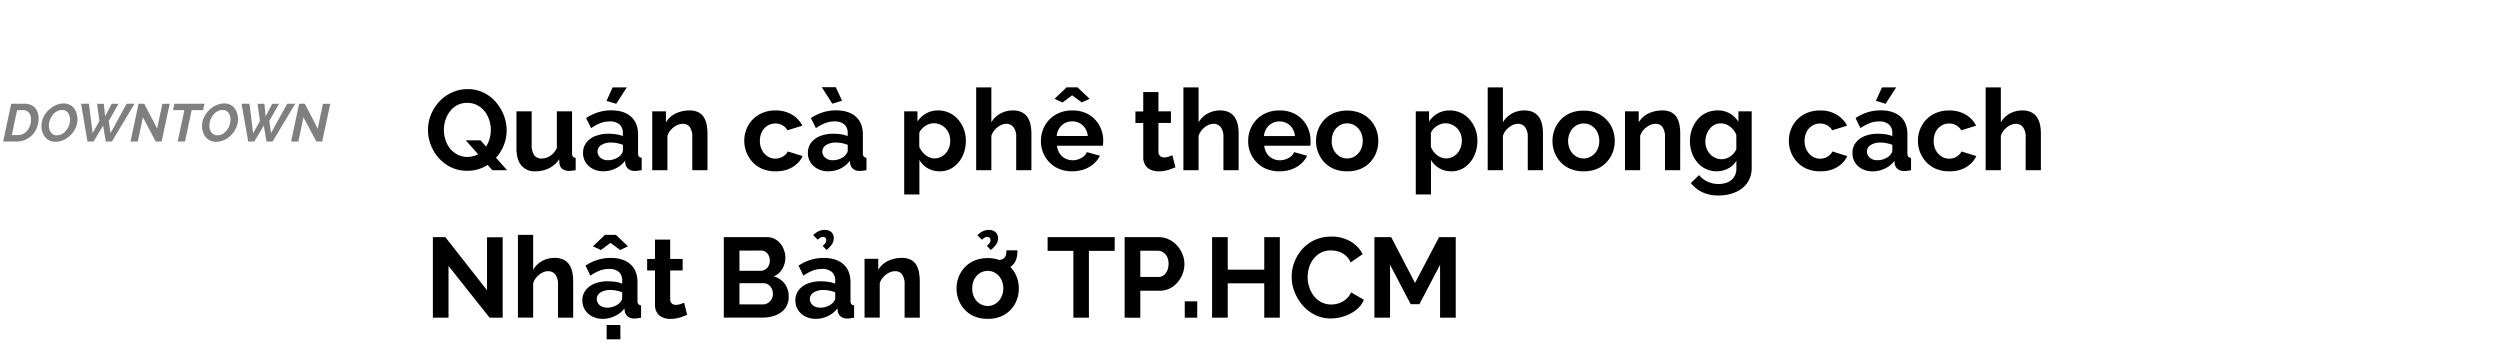 <svg xmlns="http://www.w3.org/2000/svg" viewBox="0 0 1080 152"><path d="M201.85,73.78a15.93,15.93,0,0,1-6.94-1.49,17,17,0,0,1-5.34-4,18.13,18.13,0,0,1-3.45-5.66,17.72,17.72,0,0,1-1.23-6.49,17.42,17.42,0,0,1,1.3-6.64,18.8,18.8,0,0,1,3.58-5.63A16.85,16.85,0,0,1,195.16,40,15.9,15.9,0,0,1,202,38.5,15.54,15.54,0,0,1,208.88,40a16.52,16.52,0,0,1,5.31,4.07,19.08,19.08,0,0,1,3.43,5.68,17.68,17.68,0,0,1,0,13.06A18.36,18.36,0,0,1,214,68.46a16.65,16.65,0,0,1-5.39,3.9A16.06,16.06,0,0,1,201.85,73.78Zm.05-6a9.25,9.25,0,0,0,4.36-1,9.44,9.44,0,0,0,3.18-2.7,12.37,12.37,0,0,0,1.94-3.77,13.83,13.83,0,0,0,.66-4.19,13.64,13.64,0,0,0-.71-4.36,12.39,12.39,0,0,0-2-3.73,10,10,0,0,0-3.19-2.59,8.94,8.94,0,0,0-4.23-1,9.2,9.2,0,0,0-4.39,1,9.46,9.46,0,0,0-3.16,2.7,12.6,12.6,0,0,0-1.94,3.75,13.67,13.67,0,0,0-.66,4.21,13.91,13.91,0,0,0,.69,4.36,11.79,11.79,0,0,0,2,3.73,10,10,0,0,0,3.19,2.59A9.07,9.07,0,0,0,201.9,67.8Zm-.69-7.15h6.37l11.47,12.89h-6.37Z"/><path d="M223.11,64V48.1h6.57V62.58A7.37,7.37,0,0,0,230.76,67a3.67,3.67,0,0,0,3.18,1.48,6.78,6.78,0,0,0,2.52-.5,7.13,7.13,0,0,0,2.31-1.52,8.68,8.68,0,0,0,1.79-2.54V48.1h6.56V66.21a2.28,2.28,0,0,0,.37,1.45,1.75,1.75,0,0,0,1.2.53v5.35l-1.64.22c-.44,0-.84.07-1.2.07A4.8,4.8,0,0,1,243,73a3.18,3.18,0,0,1-1.3-2.21l-.14-2a11.27,11.27,0,0,1-4.41,3.91A13.21,13.21,0,0,1,231.2,74a7.29,7.29,0,0,1-6-2.55C223.8,69.78,223.11,67.29,223.11,64Z"/><path d="M251.88,66a7.06,7.06,0,0,1,1.39-4.34,9,9,0,0,1,3.9-2.88,15.22,15.22,0,0,1,5.73-1,22.94,22.94,0,0,1,3.28.24,11.43,11.43,0,0,1,2.89.78V57.47a4.76,4.76,0,0,0-1.44-3.71,6.25,6.25,0,0,0-4.29-1.3,11.15,11.15,0,0,0-4,.74,20.48,20.48,0,0,0-4,2.16L253.2,51a21.13,21.13,0,0,1,5.22-2.5,18.9,18.9,0,0,1,5.61-.83q5.49,0,8.55,2.71t3.06,7.73v8.06a2.22,2.22,0,0,0,.37,1.45,1.73,1.73,0,0,0,1.2.53v5.35l-1.59.24a8.48,8.48,0,0,1-1.2.1,4.42,4.42,0,0,1-3-.88,3.74,3.74,0,0,1-1.25-2.16l-.15-1.32a11.18,11.18,0,0,1-4.16,3.33,12,12,0,0,1-5.1,1.18,9.84,9.84,0,0,1-4.58-1A7.93,7.93,0,0,1,253,70.13,7.47,7.47,0,0,1,251.88,66Zm16,1.27a6.73,6.73,0,0,0,.88-1.14,2.11,2.11,0,0,0,.34-1V62.58a13.69,13.69,0,0,0-2.54-.74,14.31,14.31,0,0,0-2.6-.26,7.55,7.55,0,0,0-4.19,1.07,3.27,3.27,0,0,0-1.64,2.85,3.35,3.35,0,0,0,.54,1.81,3.82,3.82,0,0,0,1.57,1.39,5.31,5.31,0,0,0,2.45.52,7.92,7.92,0,0,0,2.89-.55A7.18,7.18,0,0,0,267.85,67.31Zm-1.67-22.44L262,43.6l2.65-5.83h6.12Z"/><path d="M305.63,73.54h-6.57V59.34A7.34,7.34,0,0,0,298,54.89a3.56,3.56,0,0,0-3-1.4,6.07,6.07,0,0,0-2.68.67A8.39,8.39,0,0,0,289.9,56a7.19,7.19,0,0,0-1.57,2.7V73.54h-6.57V48.1h5.93v4.75a9.69,9.69,0,0,1,2.5-2.79,11.2,11.2,0,0,1,3.51-1.74,14.06,14.06,0,0,1,4.19-.61,8.18,8.18,0,0,1,3.94.85,5.87,5.87,0,0,1,2.35,2.28,9.91,9.91,0,0,1,1.13,3.22,20.94,20.94,0,0,1,.32,3.63Z"/><path d="M335.08,74a14.43,14.43,0,0,1-5.64-1,12.16,12.16,0,0,1-4.26-2.9,13.63,13.63,0,0,1-2-15.8,12.55,12.55,0,0,1,4.68-4.78A14,14,0,0,1,335,47.71a13.52,13.52,0,0,1,7.15,1.82,11.5,11.5,0,0,1,4.46,4.75l-6.42,2a5.69,5.69,0,0,0-2.2-2.18,6.15,6.15,0,0,0-3-.76,6.44,6.44,0,0,0-5.83,3.58,8.5,8.5,0,0,0-.89,4,8.28,8.28,0,0,0,.91,3.92,7,7,0,0,0,2.43,2.69,6.05,6.05,0,0,0,3.38,1A6.39,6.39,0,0,0,339.09,67a4.25,4.25,0,0,0,1.23-1.57l6.42,2a10.66,10.66,0,0,1-2.57,3.43,12.57,12.57,0,0,1-4,2.38A14.51,14.51,0,0,1,335.08,74Z"/><path d="M349,66a7.06,7.06,0,0,1,1.4-4.34,9,9,0,0,1,3.89-2.88,15.31,15.31,0,0,1,5.74-1,23,23,0,0,1,3.28.24,11.54,11.54,0,0,1,2.89.78V57.47a4.76,4.76,0,0,0-1.44-3.71,6.29,6.29,0,0,0-4.29-1.3,11.07,11.07,0,0,0-4,.74,20.48,20.48,0,0,0-4,2.16L350.31,51a21.13,21.13,0,0,1,5.22-2.5,18.9,18.9,0,0,1,5.61-.83q5.49,0,8.55,2.71t3.07,7.73v8.06a2.28,2.28,0,0,0,.36,1.45,1.77,1.77,0,0,0,1.2.53v5.35l-1.59.24a8.26,8.26,0,0,1-1.2.1,4.4,4.4,0,0,1-3-.88,3.74,3.74,0,0,1-1.25-2.16l-.15-1.32A11.13,11.13,0,0,1,363,72.85,11.87,11.87,0,0,1,357.91,74a9.81,9.81,0,0,1-4.58-1,8,8,0,0,1-3.19-2.85A7.55,7.55,0,0,1,349,66Zm6-28.32h6.07l2.7,5.83-4.21,1.27Zm10,29.59a7.29,7.29,0,0,0,.88-1.14,2.11,2.11,0,0,0,.34-1V62.58a13.57,13.57,0,0,0-2.55-.74,14.22,14.22,0,0,0-2.6-.26,7.54,7.54,0,0,0-4.18,1.07,3.28,3.28,0,0,0-1.65,2.85,3.35,3.35,0,0,0,.54,1.81,3.88,3.88,0,0,0,1.57,1.39,5.33,5.33,0,0,0,2.45.52,7.88,7.88,0,0,0,2.89-.55A7.13,7.13,0,0,0,365,67.31Z"/><path d="M406,74a10.22,10.22,0,0,1-5.27-1.34,9.47,9.47,0,0,1-3.55-3.61V84h-6.57V48.1h5.73v4.41A10.7,10.7,0,0,1,400.1,49a10.14,10.14,0,0,1,5.14-1.29,11.14,11.14,0,0,1,4.78,1,11.7,11.7,0,0,1,3.8,2.83,13.6,13.6,0,0,1,2.52,4.17,14.09,14.09,0,0,1,.91,5.07,15.25,15.25,0,0,1-1.45,6.68,12.07,12.07,0,0,1-4,4.78A9.85,9.85,0,0,1,406,74Zm-2.21-5.59a6,6,0,0,0,2.75-.63,6.81,6.81,0,0,0,2.13-1.7,7.66,7.66,0,0,0,1.37-2.45,8.88,8.88,0,0,0,.46-2.86,8.25,8.25,0,0,0-.51-2.94,7.13,7.13,0,0,0-3.77-4,6.81,6.81,0,0,0-2.82-.58,6,6,0,0,0-1.89.31,7.89,7.89,0,0,0-1.83.88,7.44,7.44,0,0,0-1.55,1.34,4.75,4.75,0,0,0-1,1.67v6A9.35,9.35,0,0,0,398.8,66a7.35,7.35,0,0,0,2.33,1.79A6.08,6.08,0,0,0,403.82,68.44Z"/><path d="M445.57,73.54H439V59.34a7,7,0,0,0-1.15-4.4,3.84,3.84,0,0,0-3.16-1.45,5.65,5.65,0,0,0-2.5.67A8.19,8.19,0,0,0,429.82,56a7.28,7.28,0,0,0-1.55,2.7V73.54h-6.56V37.77h6.56V52.85a10,10,0,0,1,3.87-3.78,10.93,10.93,0,0,1,5.34-1.36,8.6,8.6,0,0,1,4.07.85A6.35,6.35,0,0,1,444,50.84a9.44,9.44,0,0,1,1.23,3.2,19.74,19.74,0,0,1,.34,3.65Z"/><path d="M463.21,74a14.32,14.32,0,0,1-5.59-1,12.53,12.53,0,0,1-4.26-2.86A13,13,0,0,1,449.68,61a13.59,13.59,0,0,1,1.65-6.64,12.5,12.5,0,0,1,4.7-4.82,13.91,13.91,0,0,1,7.23-1.82,13.6,13.6,0,0,1,7.2,1.82A12.43,12.43,0,0,1,475,54.34a13.46,13.46,0,0,1,1.59,6.43c0,.39,0,.78-.05,1.19s-.06.73-.09,1H456.64a7.31,7.31,0,0,0,1.15,3.35,6.25,6.25,0,0,0,2.45,2.18,7.07,7.07,0,0,0,3.21.74,7.63,7.63,0,0,0,3.7-1,5.09,5.09,0,0,0,2.38-2.53l5.63,1.57a10.61,10.61,0,0,1-2.67,3.48,12.83,12.83,0,0,1-4.09,2.38A15.11,15.11,0,0,1,463.21,74Zm-7.65-31.32,5.2-4.94h4.75l5.2,4.94-3.39,1.57-4.16-3.08L459,44.28Zm.94,16.08h13.42a7.51,7.51,0,0,0-1.1-3.33,6.47,6.47,0,0,0-2.38-2.21,6.88,6.88,0,0,0-3.28-.79,6.64,6.64,0,0,0-3.21.79,6.46,6.46,0,0,0-2.35,2.21A7.27,7.27,0,0,0,456.5,58.79Z"/><path d="M507.8,72.26q-.84.34-2,.78a15.87,15.87,0,0,1-2.53.72,14.48,14.48,0,0,1-2.71.27,8.68,8.68,0,0,1-3.34-.64,5.22,5.22,0,0,1-2.42-2,6.45,6.45,0,0,1-.91-3.62V53.15H490.5v-5h3.38V39.77h6.57V48.1h5.39v5h-5.39V65.53a2.47,2.47,0,0,0,.73,1.89,2.56,2.56,0,0,0,1.72.58,6.33,6.33,0,0,0,2-.34c.65-.23,1.17-.43,1.56-.59Z"/><path d="M535.09,73.54h-6.57V59.34a7,7,0,0,0-1.15-4.4,3.84,3.84,0,0,0-3.16-1.45,5.65,5.65,0,0,0-2.5.67A8.19,8.19,0,0,0,519.34,56a7.28,7.28,0,0,0-1.55,2.7V73.54h-6.56V37.77h6.56V52.85a10,10,0,0,1,3.87-3.78A10.93,10.93,0,0,1,527,47.71a8.57,8.57,0,0,1,4.07.85,6.35,6.35,0,0,1,2.45,2.28,9.44,9.44,0,0,1,1.23,3.2,18.91,18.91,0,0,1,.34,3.65Z"/><path d="M552.73,74a14.32,14.32,0,0,1-5.59-1,12.53,12.53,0,0,1-4.26-2.86A12.93,12.93,0,0,1,539.21,61a13.59,13.59,0,0,1,1.64-6.64,12.5,12.5,0,0,1,4.7-4.82,13.91,13.91,0,0,1,7.23-1.82,13.6,13.6,0,0,1,7.2,1.82,12.43,12.43,0,0,1,4.58,4.81,13.47,13.47,0,0,1,1.6,6.43c0,.39,0,.78,0,1.19s-.07.73-.1,1H546.16a7.31,7.31,0,0,0,1.15,3.35,6.25,6.25,0,0,0,2.45,2.18,7.07,7.07,0,0,0,3.21.74,7.63,7.63,0,0,0,3.7-1,5.09,5.09,0,0,0,2.38-2.53l5.64,1.57A10.78,10.78,0,0,1,562,70.79a12.83,12.83,0,0,1-4.09,2.38A15.07,15.07,0,0,1,552.73,74ZM546,58.79h13.42a7.51,7.51,0,0,0-1.1-3.33A6.39,6.39,0,0,0,556,53.25a6.88,6.88,0,0,0-3.28-.79,6.64,6.64,0,0,0-3.21.79,6.46,6.46,0,0,0-2.35,2.21A7.39,7.39,0,0,0,546,58.79Z"/><path d="M582,74a14.38,14.38,0,0,1-5.63-1,12.08,12.08,0,0,1-4.24-2.88,12.93,12.93,0,0,1-2.67-4.22,13.52,13.52,0,0,1-.93-5,13.75,13.75,0,0,1,.93-5,13,13,0,0,1,2.67-4.21,12.23,12.23,0,0,1,4.24-2.89,15.7,15.7,0,0,1,11.24,0,12.62,12.62,0,0,1,4.24,2.89,12.36,12.36,0,0,1,2.67,4.21,14,14,0,0,1,.91,5,13.72,13.72,0,0,1-.91,5,12.69,12.69,0,0,1-2.64,4.22A12.17,12.17,0,0,1,587.67,73,14.46,14.46,0,0,1,582,74Zm-6.71-13.14a8.39,8.39,0,0,0,.88,3.92,6.76,6.76,0,0,0,2.4,2.67,6.29,6.29,0,0,0,3.43,1,6.05,6.05,0,0,0,3.38-1,7.12,7.12,0,0,0,2.43-2.69,8.92,8.92,0,0,0,0-7.81,7,7,0,0,0-2.43-2.69,6.46,6.46,0,0,0-6.81,0,7,7,0,0,0-2.4,2.7A8.34,8.34,0,0,0,575.32,60.89Z"/><path d="M627,74a10.18,10.18,0,0,1-5.26-1.34,9.49,9.49,0,0,1-3.56-3.61V84h-6.56V48.1h5.73v4.41A10.76,10.76,0,0,1,621.08,49a10.2,10.2,0,0,1,5.15-1.29,11.17,11.17,0,0,1,4.78,1,11.56,11.56,0,0,1,3.79,2.83,13.82,13.82,0,0,1,2.53,4.17,14.08,14.08,0,0,1,.9,5.07,15.25,15.25,0,0,1-1.44,6.68,12.15,12.15,0,0,1-4,4.78A9.86,9.86,0,0,1,627,74Zm-2.2-5.59a5.91,5.91,0,0,0,2.74-.63,6.59,6.59,0,0,0,2.13-1.7,7.47,7.47,0,0,0,1.37-2.45,8.62,8.62,0,0,0,.47-2.86,8.25,8.25,0,0,0-.51-2.94,7.24,7.24,0,0,0-1.5-2.37,6.9,6.9,0,0,0-2.28-1.61,6.73,6.73,0,0,0-2.81-.58,6,6,0,0,0-1.89.31,8,8,0,0,0-1.84.88,7.38,7.38,0,0,0-1.54,1.34,4.94,4.94,0,0,0-1,1.67v6a9.38,9.38,0,0,0,1.6,2.54,7.31,7.31,0,0,0,2.32,1.79A6.09,6.09,0,0,0,624.81,68.44Z"/><path d="M666.55,73.54H660V59.34a7.05,7.05,0,0,0-1.15-4.4,3.84,3.84,0,0,0-3.16-1.45,5.62,5.62,0,0,0-2.5.67A8.23,8.23,0,0,0,650.8,56a7.26,7.26,0,0,0-1.54,2.7V73.54h-6.57V37.77h6.57V52.85a10,10,0,0,1,3.87-3.78,10.87,10.87,0,0,1,5.34-1.36,8.6,8.6,0,0,1,4.07.85A6.42,6.42,0,0,1,665,50.84a9.42,9.42,0,0,1,1.22,3.2,18.91,18.91,0,0,1,.34,3.65Z"/><path d="M684.15,74a14.43,14.43,0,0,1-5.64-1,12.08,12.08,0,0,1-4.24-2.88,12.93,12.93,0,0,1-2.67-4.22,13.52,13.52,0,0,1-.93-5,13.75,13.75,0,0,1,.93-5,13,13,0,0,1,2.67-4.21,12.23,12.23,0,0,1,4.24-2.89,14.61,14.61,0,0,1,5.64-1,14.42,14.42,0,0,1,5.61,1,12.59,12.59,0,0,1,6.91,7.1,14.16,14.16,0,0,1,.9,5,13.92,13.92,0,0,1-.9,5A12.72,12.72,0,0,1,694,70.1,12.08,12.08,0,0,1,689.78,73,14.41,14.41,0,0,1,684.15,74Zm-6.72-13.14a8.51,8.51,0,0,0,.88,3.92,6.76,6.76,0,0,0,2.4,2.67,6.32,6.32,0,0,0,3.44,1,6.08,6.08,0,0,0,3.38-1A7,7,0,0,0,690,64.76,8.83,8.83,0,0,0,690,57a6.87,6.87,0,0,0-2.42-2.69,6.48,6.48,0,0,0-6.82,0,7,7,0,0,0-2.4,2.7A8.47,8.47,0,0,0,677.43,60.89Z"/><path d="M725.84,73.54h-6.56V59.34a7.34,7.34,0,0,0-1.08-4.45,3.58,3.58,0,0,0-3-1.4,6.06,6.06,0,0,0-2.67.67A8.43,8.43,0,0,0,710.11,56a7.17,7.17,0,0,0-1.56,2.7V73.54H702V48.1h5.93v4.75a9.54,9.54,0,0,1,2.5-2.79,11.14,11.14,0,0,1,3.5-1.74,14.11,14.11,0,0,1,4.19-.61,8.23,8.23,0,0,1,3.95.85,5.87,5.87,0,0,1,2.35,2.28,10.15,10.15,0,0,1,1.13,3.22,20.93,20.93,0,0,1,.31,3.63Z"/><path d="M741.62,74a10.72,10.72,0,0,1-8.35-3.83A13.07,13.07,0,0,1,730.89,66a14.78,14.78,0,0,1-.83-5,15,15,0,0,1,.88-5.21,13.54,13.54,0,0,1,2.47-4.24,11,11,0,0,1,3.78-2.85,11.37,11.37,0,0,1,4.82-1A10.14,10.14,0,0,1,747.26,49,11.13,11.13,0,0,1,751,52.61V48.1h5.73V72.39a11.32,11.32,0,0,1-1.83,6.5A11.78,11.78,0,0,1,749.8,83a18,18,0,0,1-7.35,1.43,16.14,16.14,0,0,1-7.05-1.39,14.35,14.35,0,0,1-4.95-3.95L734,75.64a10.06,10.06,0,0,0,3.7,2.84,11.05,11.05,0,0,0,4.72,1,10.15,10.15,0,0,0,3.85-.71,6.24,6.24,0,0,0,2.79-2.22,6.72,6.72,0,0,0,1.06-3.93V69.42a8.59,8.59,0,0,1-3.61,3.4A10.59,10.59,0,0,1,741.62,74Zm2.21-5.25a6.12,6.12,0,0,0,2-.34,7.14,7.14,0,0,0,1.82-.94,7.29,7.29,0,0,0,2.45-3V58.31a8.18,8.18,0,0,0-1.65-2.65,7.56,7.56,0,0,0-2.35-1.75,6.25,6.25,0,0,0-2.72-.61,5.8,5.8,0,0,0-2.74.64,6.22,6.22,0,0,0-2.11,1.79,8.57,8.57,0,0,0-1.34,2.56,8.93,8.93,0,0,0-.47,2.92,8,8,0,0,0,.54,2.95,7.7,7.7,0,0,0,1.49,2.41,6.89,6.89,0,0,0,2.26,1.62A6.5,6.5,0,0,0,743.83,68.78Z"/><path d="M786.36,74a14.46,14.46,0,0,1-5.64-1,12.25,12.25,0,0,1-4.26-2.9,13.49,13.49,0,0,1-2.72-4.24,13.71,13.71,0,0,1,.69-11.56,12.46,12.46,0,0,1,4.67-4.78,14,14,0,0,1,7.21-1.79,13.52,13.52,0,0,1,7.15,1.82,11.5,11.5,0,0,1,4.46,4.75l-6.42,2a5.69,5.69,0,0,0-2.2-2.18,6.15,6.15,0,0,0-3-.76,6.44,6.44,0,0,0-5.83,3.58,8.5,8.5,0,0,0-.88,4,8.27,8.27,0,0,0,.9,3.92,7.12,7.12,0,0,0,2.43,2.69,6.05,6.05,0,0,0,3.38,1,6.38,6.38,0,0,0,2.23-.39A6.54,6.54,0,0,0,790.38,67a4.32,4.32,0,0,0,1.22-1.57l6.42,2a10.66,10.66,0,0,1-2.57,3.43,12.46,12.46,0,0,1-4,2.38A14.51,14.51,0,0,1,786.36,74Z"/><path d="M800.27,66a7.06,7.06,0,0,1,1.4-4.34,9,9,0,0,1,3.89-2.88,15.31,15.31,0,0,1,5.74-1,22.94,22.94,0,0,1,3.28.24,11.54,11.54,0,0,1,2.89.78V57.47A4.76,4.76,0,0,0,816,53.76a6.29,6.29,0,0,0-4.29-1.3,11.07,11.07,0,0,0-4,.74,20.48,20.48,0,0,0-4,2.16L801.6,51a20.91,20.91,0,0,1,5.21-2.5,18.9,18.9,0,0,1,5.61-.83q5.49,0,8.56,2.71T824,58.15v8.06a2.22,2.22,0,0,0,.37,1.45,1.73,1.73,0,0,0,1.2.53v5.35l-1.6.24a8.26,8.26,0,0,1-1.2.1,4.41,4.41,0,0,1-3-.88,3.74,3.74,0,0,1-1.25-2.16l-.15-1.32a11.18,11.18,0,0,1-4.16,3.33,12,12,0,0,1-5.1,1.18,9.81,9.81,0,0,1-4.58-1,8,8,0,0,1-3.19-2.85A7.55,7.55,0,0,1,800.27,66Zm16,1.27a6.73,6.73,0,0,0,.88-1.14,2.11,2.11,0,0,0,.34-1V62.58a13.57,13.57,0,0,0-2.55-.74,14.2,14.2,0,0,0-2.59-.26,7.55,7.55,0,0,0-4.19,1.07,3.27,3.27,0,0,0-1.64,2.85,3.34,3.34,0,0,0,.53,1.81,3.88,3.88,0,0,0,1.57,1.39,5.33,5.33,0,0,0,2.45.52,7.85,7.85,0,0,0,2.89-.55A7.13,7.13,0,0,0,816.25,67.31Zm-1.67-22.44-4.21-1.27L813,37.77h6.13Z"/><path d="M842.12,74a14.46,14.46,0,0,1-5.64-1,12.35,12.35,0,0,1-4.26-2.9,13.49,13.49,0,0,1-2.72-4.24,13.71,13.71,0,0,1,.69-11.56,12.41,12.41,0,0,1,4.68-4.78,13.93,13.93,0,0,1,7.2-1.79,13.5,13.5,0,0,1,7.15,1.82,11.5,11.5,0,0,1,4.46,4.75l-6.42,2a5.69,5.69,0,0,0-2.2-2.18,6.15,6.15,0,0,0-3-.76,6.41,6.41,0,0,0-3.41.94,6.52,6.52,0,0,0-2.42,2.64,8.5,8.5,0,0,0-.88,4,8.27,8.27,0,0,0,.9,3.92,7.12,7.12,0,0,0,2.43,2.69,6.05,6.05,0,0,0,3.38,1,6.38,6.38,0,0,0,2.23-.39A6.54,6.54,0,0,0,846.14,67a4.32,4.32,0,0,0,1.22-1.57l6.42,2a10.66,10.66,0,0,1-2.57,3.43,12.46,12.46,0,0,1-4,2.38A14.51,14.51,0,0,1,842.12,74Z"/><path d="M881.66,73.54h-6.57V59.34a7,7,0,0,0-1.15-4.4,3.82,3.82,0,0,0-3.16-1.45,5.68,5.68,0,0,0-2.5.67A8.19,8.19,0,0,0,865.91,56a7.28,7.28,0,0,0-1.55,2.7V73.54H857.8V37.77h6.56V52.85a10,10,0,0,1,3.87-3.78,10.94,10.94,0,0,1,5.35-1.36,8.56,8.56,0,0,1,4.06.85,6.35,6.35,0,0,1,2.45,2.28,9.44,9.44,0,0,1,1.23,3.2,18.91,18.91,0,0,1,.34,3.65Z"/><path d="M193.76,114.89v22.35H187V102.45h5.39l18,22.93V102.49h6.76v34.75H211.5Z"/><path d="M247.61,137.24h-6.56V123a7,7,0,0,0-1.16-4.4,3.82,3.82,0,0,0-3.16-1.45,5.61,5.61,0,0,0-2.49.67,8.1,8.1,0,0,0-2.38,1.85,7.26,7.26,0,0,0-1.54,2.7v14.83h-6.57V101.47h6.57v15.08a9.9,9.9,0,0,1,3.87-3.78,10.87,10.87,0,0,1,5.34-1.36,8.56,8.56,0,0,1,4.06.85,6.28,6.28,0,0,1,2.45,2.28,9.44,9.44,0,0,1,1.23,3.2,18.91,18.91,0,0,1,.34,3.65Z"/><path d="M251.58,129.74a7.06,7.06,0,0,1,1.4-4.34,9,9,0,0,1,3.89-2.88,15.31,15.31,0,0,1,5.74-1,23,23,0,0,1,3.28.24,11.53,11.53,0,0,1,2.89.79v-1.37a4.73,4.73,0,0,0-1.45-3.71,6.24,6.24,0,0,0-4.28-1.29,11.07,11.07,0,0,0-4,.73,19.93,19.93,0,0,0-4,2.16l-2.11-4.32a20.74,20.74,0,0,1,5.22-2.49,18.58,18.58,0,0,1,5.61-.84q5.49,0,8.55,2.71c2,1.8,3.07,4.38,3.07,7.73v8.06a2.28,2.28,0,0,0,.36,1.45,1.77,1.77,0,0,0,1.2.53v5.35l-1.59.24a8.26,8.26,0,0,1-1.2.1,4.4,4.4,0,0,1-3-.88,3.74,3.74,0,0,1-1.25-2.16l-.15-1.32a11.13,11.13,0,0,1-4.17,3.33,11.87,11.87,0,0,1-5.09,1.18,9.81,9.81,0,0,1-4.58-1,8,8,0,0,1-3.19-2.85A7.47,7.47,0,0,1,251.58,129.74Zm4.56-23.33,5.19-4.94h4.75l5.2,4.94L267.9,108l-4.17-3.08L259.57,108ZM267.55,131a6.81,6.81,0,0,0,.89-1.14,2.21,2.21,0,0,0,.34-1.05v-2.54a13.57,13.57,0,0,0-2.55-.74,14.22,14.22,0,0,0-2.6-.26,7.6,7.6,0,0,0-4.19,1.07,3.29,3.29,0,0,0-1.64,2.85,3.35,3.35,0,0,0,.54,1.81,3.82,3.82,0,0,0,1.57,1.39,5.33,5.33,0,0,0,2.45.52,7.88,7.88,0,0,0,2.89-.55A7,7,0,0,0,267.55,131Zm-5.48,15.58v-6.17H268v6.17Z"/><path d="M296.86,136l-2,.79a17,17,0,0,1-2.53.71,14.58,14.58,0,0,1-2.72.27,8.59,8.59,0,0,1-3.33-.64,5.22,5.22,0,0,1-2.42-2,6.45,6.45,0,0,1-.91-3.62V116.85h-3.38v-5h3.38v-8.33h6.57v8.33h5.39v5h-5.39v12.38a2.47,2.47,0,0,0,.73,1.89,2.56,2.56,0,0,0,1.72.58,6.22,6.22,0,0,0,2-.34c.66-.23,1.18-.43,1.57-.59Z"/><path d="M340.71,128.27a7.86,7.86,0,0,1-1.52,4.92,9.43,9.43,0,0,1-4.09,3,15.13,15.13,0,0,1-5.61,1H312.68V102.45H331.3a7.06,7.06,0,0,1,4.24,1.29,8.5,8.5,0,0,1,2.74,3.34,9.76,9.76,0,0,1,1,4.23,9.62,9.62,0,0,1-1.27,4.76,7.77,7.77,0,0,1-3.73,3.33,8.94,8.94,0,0,1,4.73,3.18A9.17,9.17,0,0,1,340.71,128.27Zm-21.27-20V117h9a4,4,0,0,0,3.55-2.06,4.6,4.6,0,0,0,.57-2.35,4.91,4.91,0,0,0-.52-2.3,3.82,3.82,0,0,0-1.37-1.52,3.56,3.56,0,0,0-1.94-.54ZM333.9,127a5.11,5.11,0,0,0-.54-2.37,4.37,4.37,0,0,0-1.45-1.67,3.59,3.59,0,0,0-2.08-.61H319.44v9.16h10.05a4.2,4.2,0,0,0,2.23-.61,4.54,4.54,0,0,0,2.18-3.9Z"/><path d="M343.6,129.74a7.06,7.06,0,0,1,1.4-4.34,9,9,0,0,1,3.89-2.88,15.29,15.29,0,0,1,5.73-1,23.07,23.07,0,0,1,3.29.24,11.53,11.53,0,0,1,2.89.79v-1.37a4.73,4.73,0,0,0-1.45-3.71,6.24,6.24,0,0,0-4.28-1.29,11.07,11.07,0,0,0-4,.73,19.93,19.93,0,0,0-4,2.16l-2.11-4.32a20.74,20.74,0,0,1,5.22-2.49,18.58,18.58,0,0,1,5.61-.84q5.49,0,8.55,2.71c2,1.8,3.07,4.38,3.07,7.73v8.06a2.28,2.28,0,0,0,.36,1.45,1.77,1.77,0,0,0,1.2.53v5.35l-1.59.24a8.26,8.26,0,0,1-1.2.1,4.38,4.38,0,0,1-3-.88,3.74,3.74,0,0,1-1.25-2.16l-.15-1.32a11.13,11.13,0,0,1-4.17,3.33,11.87,11.87,0,0,1-5.09,1.18,9.81,9.81,0,0,1-4.58-1,8,8,0,0,1-3.19-2.85A7.47,7.47,0,0,1,343.6,129.74Zm16,1.27a6.81,6.81,0,0,0,.89-1.14,2.21,2.21,0,0,0,.34-1.05v-2.54a13.57,13.57,0,0,0-2.55-.74,14.22,14.22,0,0,0-2.6-.26,7.6,7.6,0,0,0-4.19,1.07,3.29,3.29,0,0,0-1.64,2.85,3.35,3.35,0,0,0,.54,1.81,3.82,3.82,0,0,0,1.57,1.39,5.33,5.33,0,0,0,2.45.52,7.88,7.88,0,0,0,2.89-.55A7,7,0,0,0,359.57,131Zm-6.32-27.44-2-2a9.27,9.27,0,0,1,2.38-1.69,5.94,5.94,0,0,1,2.52-.56,4.09,4.09,0,0,1,3,1,3.52,3.52,0,0,1,1,2.58,4.64,4.64,0,0,1-.76,2.59,11.2,11.2,0,0,1-2.37,2.5l-1.67-1.81a6.43,6.43,0,0,0,1.2-1.25,2.22,2.22,0,0,0,.37-1.2,1.4,1.4,0,0,0-.37-1,1.32,1.32,0,0,0-1-.39,2.28,2.28,0,0,0-1.13.27A7.69,7.69,0,0,0,353.25,103.57Z"/><path d="M397.35,137.24h-6.56V123a7.34,7.34,0,0,0-1.08-4.45,3.58,3.58,0,0,0-3-1.4,6.06,6.06,0,0,0-2.67.67,8.43,8.43,0,0,0-2.43,1.85,7.17,7.17,0,0,0-1.56,2.7v14.83h-6.57V111.8h5.93v4.75a9.54,9.54,0,0,1,2.5-2.79,11.14,11.14,0,0,1,3.5-1.74,14.06,14.06,0,0,1,4.19-.61,8.23,8.23,0,0,1,3.95.85,5.93,5.93,0,0,1,2.35,2.28,9.9,9.9,0,0,1,1.12,3.22,20,20,0,0,1,.32,3.63Z"/><path d="M426.7,137.73a14.38,14.38,0,0,1-5.63-1,12.08,12.08,0,0,1-4.24-2.88,12.93,12.93,0,0,1-2.67-4.22,13.52,13.52,0,0,1-.93-5,13.75,13.75,0,0,1,.93-5,13,13,0,0,1,2.67-4.21,12.23,12.23,0,0,1,4.24-2.89,15.7,15.7,0,0,1,11.24,0,12.52,12.52,0,0,1,4.24,2.89,12.36,12.36,0,0,1,2.67,4.21,14,14,0,0,1,.91,5,13.72,13.72,0,0,1-.91,5,12.53,12.53,0,0,1-2.64,4.22,12.17,12.17,0,0,1-4.24,2.88A14.46,14.46,0,0,1,426.7,137.73ZM420,124.59a8.39,8.39,0,0,0,.88,3.92,6.76,6.76,0,0,0,2.4,2.67,6.29,6.29,0,0,0,3.43,1,6.05,6.05,0,0,0,3.38-1,7,7,0,0,0,2.43-2.69,8.83,8.83,0,0,0,0-7.81,6.9,6.9,0,0,0-2.43-2.69,6.46,6.46,0,0,0-6.81,0,7,7,0,0,0-2.4,2.7A8.34,8.34,0,0,0,420,124.59Zm4.21-21-2-2a9.27,9.27,0,0,1,2.38-1.69,5.94,5.94,0,0,1,2.52-.56,4.09,4.09,0,0,1,3,1,3.52,3.52,0,0,1,1.05,2.58,4.64,4.64,0,0,1-.76,2.59A11.44,11.44,0,0,1,428,108l-1.67-1.81a6.43,6.43,0,0,0,1.2-1.25,2.22,2.22,0,0,0,.37-1.2,1.4,1.4,0,0,0-.37-1,1.32,1.32,0,0,0-1-.39,2.28,2.28,0,0,0-1.13.27A7.69,7.69,0,0,0,424.2,103.57ZM429.5,117l.09-4.51a11.24,11.24,0,0,0,2.75-.27,3.5,3.5,0,0,0,1.61-.86,3.19,3.19,0,0,0,.67-1.49c.08-.54.13-1.12.17-1.74h4.75a16.6,16.6,0,0,1-.15,2.2,8.56,8.56,0,0,1-.58,2.18,7.21,7.21,0,0,1-1.33,2,6.73,6.73,0,0,1-2,1.3,12.49,12.49,0,0,1-2.79.85A16.81,16.81,0,0,1,429.5,117Z"/><path d="M481.53,108.37H470.41v28.87H463.7V108.37H452.57v-5.92h29Z"/><path d="M485.84,137.24V102.45h14.75a9.84,9.84,0,0,1,4.41,1,11.35,11.35,0,0,1,3.51,2.64,12.64,12.64,0,0,1,2.32,3.72,11.11,11.11,0,0,1,.84,4.22,12.06,12.06,0,0,1-1.37,5.59,11.83,11.83,0,0,1-3.78,4.31,9.7,9.7,0,0,1-5.68,1.66h-8.23v11.67Zm6.77-17.6h7.84a3.72,3.72,0,0,0,2.2-.68,4.75,4.75,0,0,0,1.57-2,7.11,7.11,0,0,0,.59-3,6.65,6.65,0,0,0-.66-3.09,4.73,4.73,0,0,0-1.72-1.91,4.36,4.36,0,0,0-2.28-.64h-7.54Z"/><path d="M511.81,137.24v-7.06h5.39v7.06Z"/><path d="M552.88,102.45v34.79h-6.72V122.39H530.38v14.85h-6.76V102.45h6.76v14.06h15.78V102.45Z"/><path d="M558,119.55a17.55,17.55,0,0,1,1.15-6.25,18.32,18.32,0,0,1,3.36-5.59,16.05,16.05,0,0,1,5.39-4,16.81,16.81,0,0,1,7.25-1.5,15.79,15.79,0,0,1,8.31,2.11,13.43,13.43,0,0,1,5.21,5.48l-5.19,3.58a8.46,8.46,0,0,0-2.3-3.11,8.71,8.71,0,0,0-3-1.62,11.5,11.5,0,0,0-3.19-.46,9.09,9.09,0,0,0-4.43,1,9.79,9.79,0,0,0-3.16,2.69,11.42,11.42,0,0,0-1.89,3.73,14.26,14.26,0,0,0-.61,4.11,13.26,13.26,0,0,0,.74,4.44A12,12,0,0,0,567.7,128a10.05,10.05,0,0,0,3.23,2.6,9.13,9.13,0,0,0,4.14.95,10.68,10.68,0,0,0,3.29-.54,9.38,9.38,0,0,0,3.08-1.71,7.9,7.9,0,0,0,2.21-3l5.53,3.19a10.34,10.34,0,0,1-3.35,4.41,16.91,16.91,0,0,1-5.22,2.74,18.66,18.66,0,0,1-5.73.93,15,15,0,0,1-6.81-1.54,16.93,16.93,0,0,1-5.32-4.12,19.42,19.42,0,0,1-3.48-5.78A17.81,17.81,0,0,1,558,119.55Z"/><path d="M622.11,137.24V114.4l-8.92,17h-3.77l-8.92-17v22.84h-6.76V102.45H601l10.29,19.79,10.39-19.79h7.2v34.79Z"/><g opacity="0.5"><path d="M4.84,44.81h5.68a6.51,6.51,0,0,1,3.47.84,5.19,5.19,0,0,1,2,2.26,7.48,7.48,0,0,1,.67,3.22,10.73,10.73,0,0,1-.72,4,9.72,9.72,0,0,1-2,3.18,9.06,9.06,0,0,1-3.06,2.09A9.66,9.66,0,0,1,7,61.14H1.36ZM7.62,58.36a5.23,5.23,0,0,0,2.4-.54,5.5,5.5,0,0,0,1.83-1.5A7,7,0,0,0,13,54.15a8.11,8.11,0,0,0,.4-2.56A5.23,5.23,0,0,0,13,49.5a3.08,3.08,0,0,0-1.16-1.4,3.44,3.44,0,0,0-1.94-.51H7.39L5.11,58.36Z"/><path d="M23.92,61.25a5.74,5.74,0,0,1-2.57-.55,5.6,5.6,0,0,1-1.9-1.5A6.82,6.82,0,0,1,18.29,57a8.29,8.29,0,0,1-.39-2.55,8.9,8.9,0,0,1,.5-2.91,10.08,10.08,0,0,1,1.42-2.67A10.68,10.68,0,0,1,22,46.72a10.55,10.55,0,0,1,2.63-1.49,8.14,8.14,0,0,1,2.93-.54,5.49,5.49,0,0,1,2.54.57,5.42,5.42,0,0,1,1.89,1.53A6.6,6.6,0,0,1,33.09,49a8.72,8.72,0,0,1,.38,2.56A8.41,8.41,0,0,1,33,54.41a10.43,10.43,0,0,1-1.4,2.66,10.85,10.85,0,0,1-2.1,2.18,10,10,0,0,1-2.63,1.48A8.27,8.27,0,0,1,23.92,61.25Zm.63-2.8a4.48,4.48,0,0,0,2.31-.61,6.4,6.4,0,0,0,1.81-1.6,7.27,7.27,0,0,0,1.18-2.17,7.11,7.11,0,0,0,.4-2.31,5.74,5.74,0,0,0-.38-2.11,3.54,3.54,0,0,0-1.13-1.54,3,3,0,0,0-1.89-.59,4.58,4.58,0,0,0-2.32.6,6.06,6.06,0,0,0-1.8,1.59,8,8,0,0,0-1.19,2.17,7,7,0,0,0-.42,2.34,5.71,5.71,0,0,0,.38,2.09,3.52,3.52,0,0,0,1.14,1.55A3,3,0,0,0,24.55,58.45Z"/><path d="M35,44.81h3.43L40,57.51l2.94-5.23-1-7.43h2.92l.55,5.41,2.83-5.41h2.95L47,52.28l.76,5.23,6.94-12.7H58.1L48.35,61.14H45.71l-1.18-6.85-4.09,6.85H37.79Z"/><path d="M59.85,44.81h2.46l5.57,10.72,2.27-10.7h3.16L69.83,61.14H67.28L61.74,50.67,59.53,61.14H56.38Z"/><path d="M79.65,47.59h-4.9l.58-2.78h13l-.6,2.78H82.8L79.93,61.14H76.76Z"/><path d="M93.29,61.25a5.74,5.74,0,0,1-2.57-.55,5.6,5.6,0,0,1-1.9-1.5A6.82,6.82,0,0,1,87.66,57a8.29,8.29,0,0,1-.39-2.55,8.9,8.9,0,0,1,.5-2.91,10.08,10.08,0,0,1,1.42-2.67A10.74,10.74,0,0,1,94,45.23a8.14,8.14,0,0,1,2.93-.54,5.52,5.52,0,0,1,4.43,2.1A6.6,6.6,0,0,1,102.46,49a8.72,8.72,0,0,1,.38,2.56,8.41,8.41,0,0,1-.51,2.88,10.76,10.76,0,0,1-1.4,2.66,10.63,10.63,0,0,1-2.11,2.18,9.83,9.83,0,0,1-2.62,1.48A8.27,8.27,0,0,1,93.29,61.25Zm.62-2.8a4.49,4.49,0,0,0,2.32-.61A6.4,6.4,0,0,0,98,56.24a7.27,7.27,0,0,0,1.18-2.17,7.39,7.39,0,0,0,.4-2.31,5.74,5.74,0,0,0-.38-2.11,3.54,3.54,0,0,0-1.13-1.54,3,3,0,0,0-1.9-.59,4.57,4.57,0,0,0-2.31.6,5.94,5.94,0,0,0-1.8,1.59,8,8,0,0,0-1.19,2.17,7,7,0,0,0-.42,2.34,5.51,5.51,0,0,0,.38,2.09A3.58,3.58,0,0,0,92,57.86,3.06,3.06,0,0,0,93.91,58.45Z"/><path d="M104.36,44.81h3.42l1.57,12.7,2.94-5.23-1-7.43h2.92l.55,5.41,2.83-5.41h2.94l-4.2,7.43.75,5.23,7-12.7h3.45l-9.75,16.33h-2.65l-1.17-6.85-4.09,6.85h-2.65Z"/><path d="M129.22,44.81h2.46l5.57,10.72,2.27-10.7h3.15L139.2,61.14h-2.55L131.1,50.67l-2.2,10.47h-3.15Z"/></g></svg>